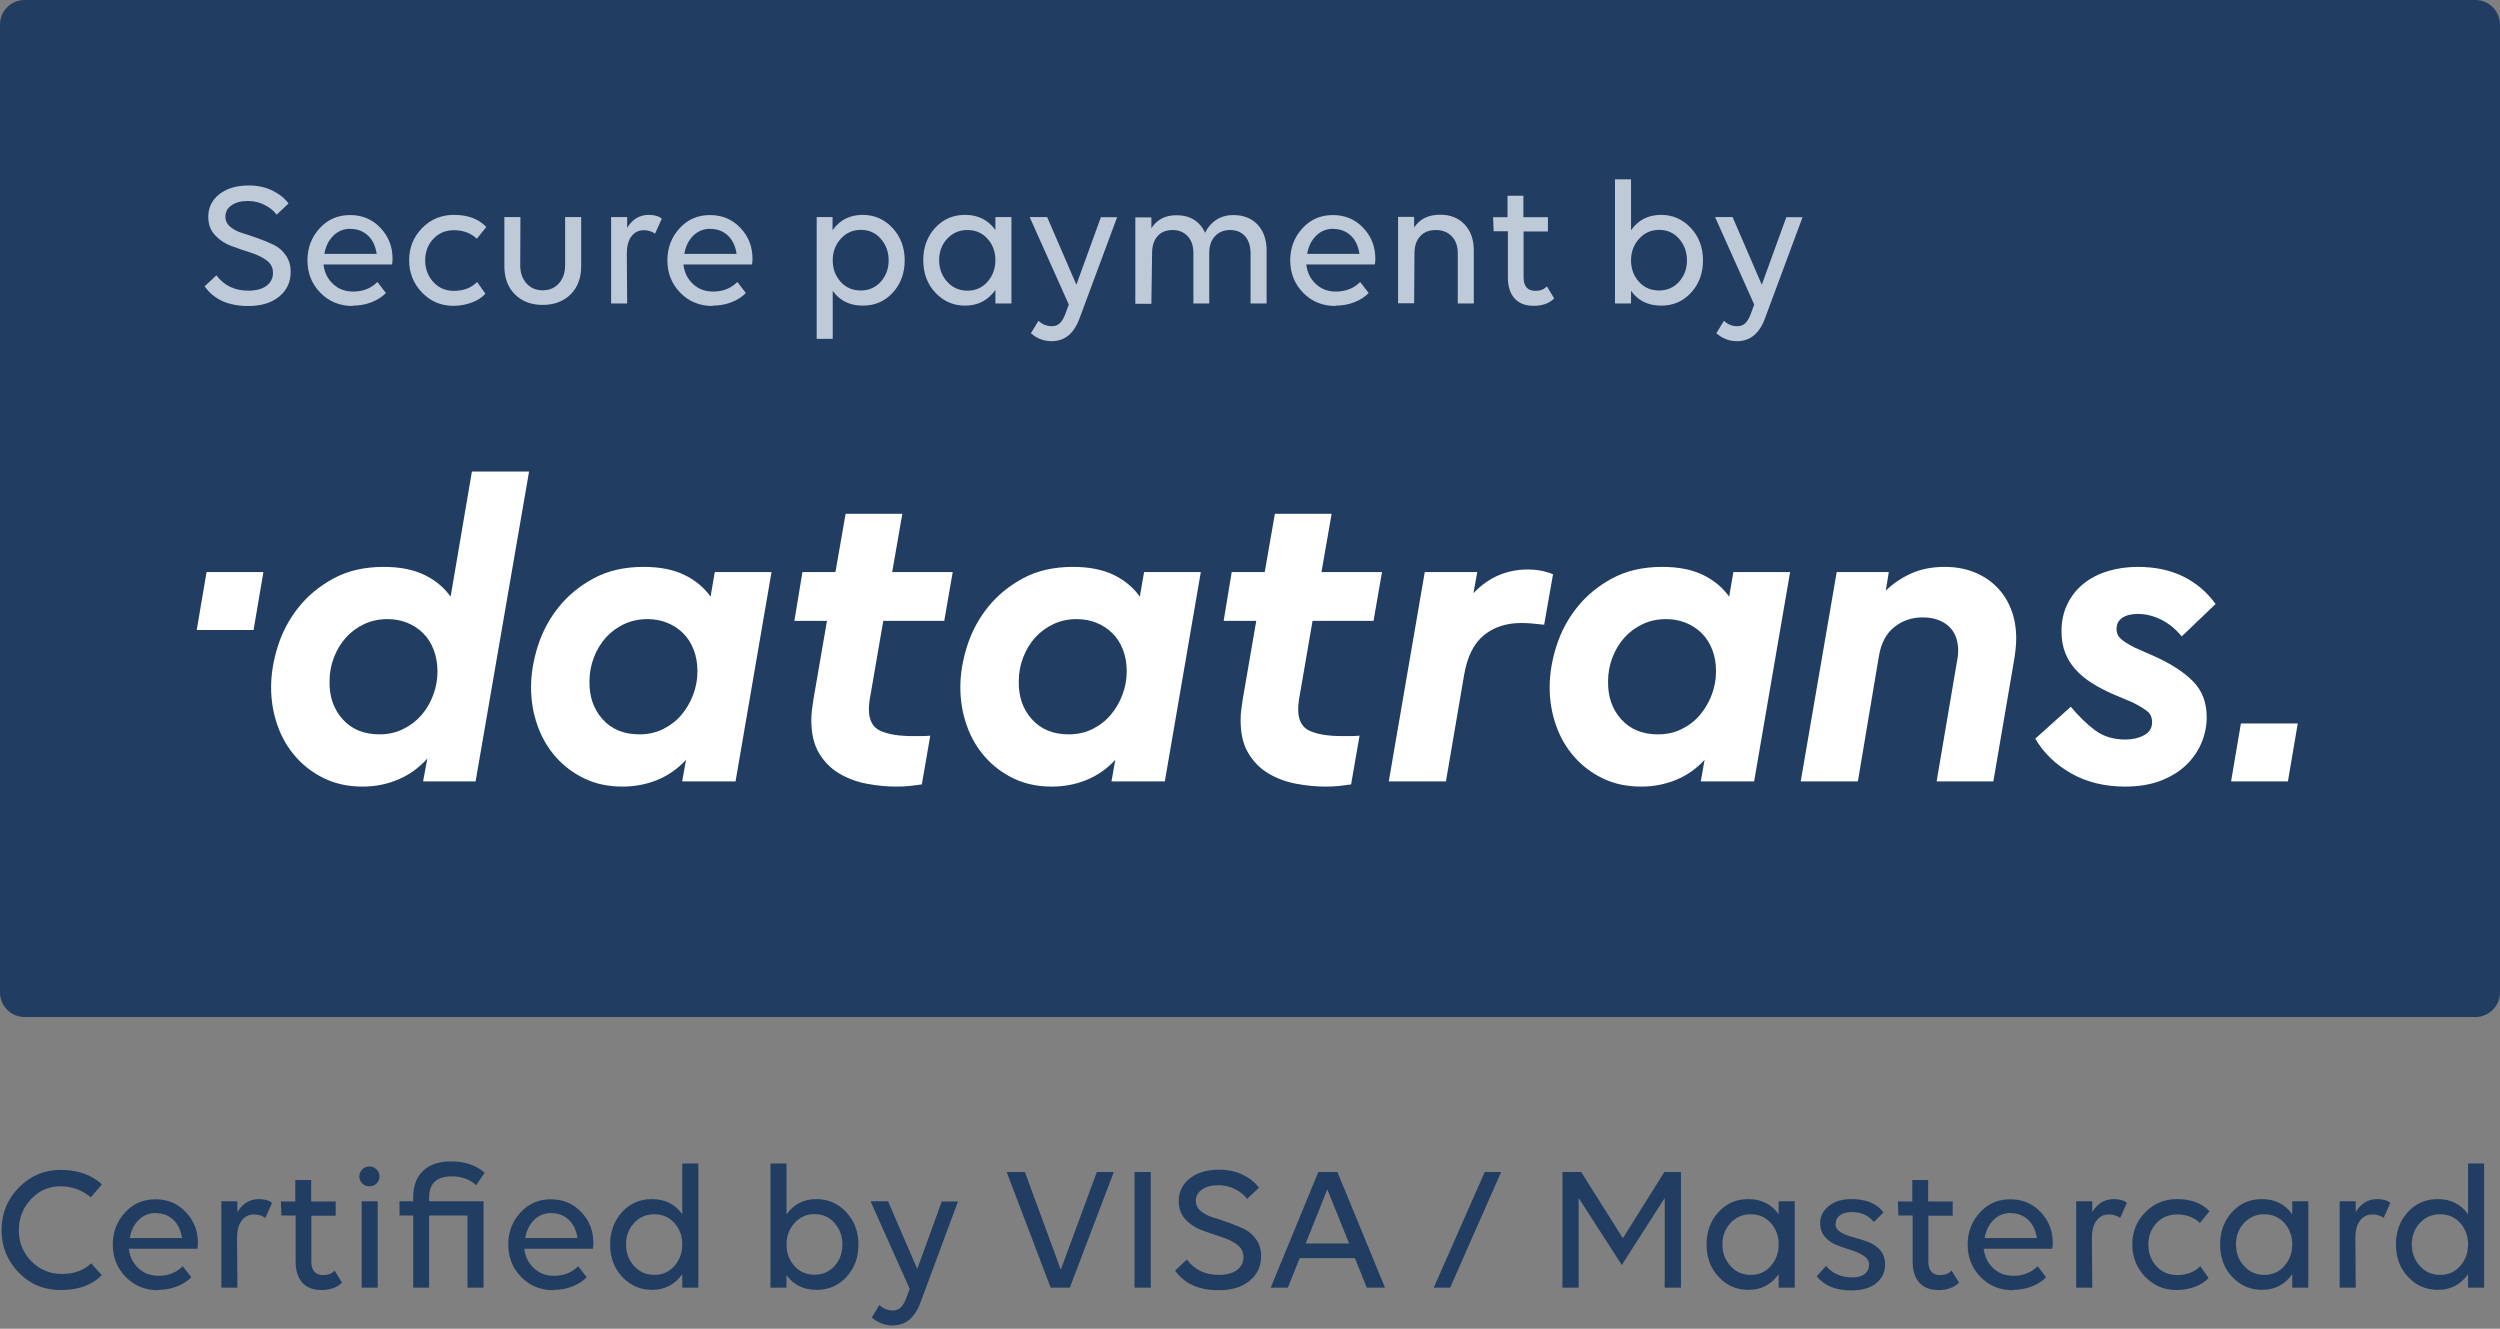 <?xml version="1.0" encoding="UTF-8"?> <svg xmlns="http://www.w3.org/2000/svg" xmlns:xlink="http://www.w3.org/1999/xlink" width="937pt" height="498pt" viewBox="0 0 937 498" version="1.1"><rect x="0" y="0" width="937" height="498" fill="#808080" stroke="none"/><g id="surface1"><path style=" stroke:none;fill-rule:evenodd;fill:rgb(12.941%,23.922%,38.431%);fill-opacity:1;" d="M 9.215 0 L 927.785 0 C 932.875 0 937 4.129 937 9.223 L 937 371.965 C 937 377.055 932.875 381.184 927.785 381.184 L 9.215 381.184 C 4.125 381.184 0 377.055 0 371.965 L 0 9.223 C 0 4.129 4.125 0 9.215 0 Z M 9.215 0 "></path><path style=" stroke:none;fill-rule:nonzero;fill:rgb(74.902%,79.216%,85.098%);fill-opacity:1;" d="M 108.133 76.273 L 103.672 80.469 C 102.66 79.047 101.172 77.828 99.211 76.816 C 97.25 75.801 95.156 75.328 92.926 75.328 C 90.359 75.328 88.328 75.867 86.777 76.949 C 85.223 78.031 84.477 79.453 84.477 81.211 C 84.477 82.699 85.086 83.984 86.301 85 C 87.52 86.012 89.004 86.824 90.832 87.363 C 92.656 87.906 94.617 88.582 96.711 89.328 C 98.805 90.07 100.766 90.883 102.59 91.762 C 104.414 92.641 105.902 93.926 107.117 95.684 C 108.336 97.441 108.945 99.473 108.945 101.84 C 108.945 105.691 107.523 108.805 104.617 111.172 C 101.711 113.539 97.859 114.688 93.062 114.688 C 85.625 114.688 80.152 112.254 76.703 107.316 L 81.098 103.191 C 84.004 107.047 87.992 108.938 93.062 108.938 C 95.969 108.938 98.266 108.332 99.887 107.113 C 101.508 105.895 102.32 104.273 102.32 102.242 C 102.32 100.281 101.508 98.727 99.82 97.508 C 98.129 96.293 96.102 95.344 93.738 94.602 C 91.371 93.859 89.004 93.047 86.641 92.168 C 84.273 91.289 82.246 89.934 80.559 88.109 C 78.867 86.281 78.059 83.984 78.059 81.211 C 78.059 77.762 79.477 74.922 82.246 72.758 C 85.02 70.594 88.668 69.512 93.195 69.512 C 96.441 69.512 99.414 70.121 102.051 71.406 C 104.688 72.691 106.715 74.312 108.133 76.273 Z M 132.195 114.551 L 132.262 114.688 C 127.395 114.688 123.34 113.062 120.098 109.75 C 116.852 106.438 115.23 102.379 115.23 97.578 C 115.23 92.844 116.785 88.852 119.824 85.539 C 122.867 82.227 126.652 80.602 131.18 80.602 C 135.707 80.602 139.492 82.156 142.535 85.336 C 145.574 88.516 147.129 92.371 147.129 96.969 C 147.129 97.914 147.062 98.66 146.93 99.133 L 121.246 99.133 C 121.582 102.109 122.801 104.543 124.828 106.438 C 126.855 108.332 129.355 109.277 132.398 109.277 C 136.047 109.277 139.086 108.059 141.453 105.691 L 144.629 109.816 C 143.277 111.238 141.52 112.387 139.289 113.266 C 137.059 114.148 134.695 114.551 132.195 114.551 Z M 131.383 85.809 L 131.383 85.742 C 128.816 85.742 126.652 86.621 124.895 88.379 C 123.137 90.137 122.055 92.371 121.582 95.145 L 141.184 95.145 C 140.711 92.168 139.629 89.867 137.871 88.246 C 136.113 86.621 133.949 85.809 131.383 85.809 Z M 178.828 89.328 L 178.695 89.461 C 176.465 87.363 173.625 86.281 170.176 86.281 C 167 86.281 164.434 87.363 162.406 89.531 C 160.379 91.695 159.363 94.398 159.363 97.578 C 159.363 100.754 160.379 103.461 162.406 105.691 C 164.434 107.926 167 109.008 170.109 109.008 C 173.691 109.008 176.598 107.926 178.828 105.691 L 181.938 110.09 C 180.652 111.508 178.965 112.59 176.801 113.402 C 174.637 114.215 172.34 114.621 169.906 114.621 C 165.242 114.621 161.324 112.93 158.148 109.617 C 154.969 106.301 153.348 102.242 153.348 97.508 C 153.348 92.777 154.969 88.785 158.215 85.473 C 161.457 82.156 165.445 80.535 170.109 80.535 C 175.312 80.535 179.371 82.023 182.277 85.066 Z M 195.051 81.348 L 194.98 99.27 C 194.98 102.109 195.727 104.406 197.281 106.168 C 198.836 107.926 200.863 108.805 203.363 108.805 C 205.93 108.805 207.957 107.926 209.512 106.168 C 211.066 104.406 211.812 102.109 211.812 99.27 L 211.812 81.348 L 217.828 81.348 L 217.828 99.742 C 217.828 104.137 216.543 107.652 213.906 110.293 C 211.27 112.93 207.758 114.281 203.363 114.281 C 199.039 114.281 195.59 112.93 192.953 110.293 C 190.32 107.652 189.035 104.137 189.035 99.742 L 189.035 81.348 Z M 234.926 95.074 L 235.062 113.742 L 229.047 113.742 L 229.047 81.348 L 235.062 81.348 L 235.062 85.402 C 237.02 82.156 239.723 80.535 243.172 80.535 C 245.266 80.535 246.891 81.008 248.039 81.953 L 245.535 87.566 C 244.254 86.688 242.832 86.281 241.277 86.281 C 239.32 86.281 237.766 87.094 236.617 88.648 C 235.465 90.207 234.926 92.371 234.926 95.074 Z M 267.098 114.551 L 267.164 114.688 C 262.297 114.688 258.242 113.062 255 109.75 C 251.754 106.438 250.133 102.379 250.133 97.578 C 250.133 92.844 251.688 88.852 254.73 85.539 C 257.77 82.227 261.555 80.602 266.082 80.602 C 270.613 80.602 274.398 82.156 277.438 85.336 C 280.48 88.516 282.035 92.371 282.035 96.969 C 282.035 97.914 281.965 98.66 281.832 99.133 L 256.148 99.133 C 256.484 102.109 257.703 104.543 259.73 106.438 C 261.758 108.332 264.258 109.277 267.301 109.277 C 270.949 109.277 273.992 108.059 276.355 105.691 L 279.535 109.816 C 278.18 111.238 276.426 112.387 274.195 113.266 C 271.965 114.148 269.598 114.551 267.098 114.551 Z M 266.285 85.809 L 266.285 85.742 C 263.719 85.742 261.555 86.621 259.797 88.379 C 258.039 90.137 256.961 92.371 256.484 95.145 L 276.086 95.145 C 275.613 92.168 274.531 89.867 272.773 88.246 C 271.016 86.621 268.855 85.809 266.285 85.809 Z M 306.094 81.348 L 312.043 81.348 L 312.043 86.281 C 314.746 82.43 318.531 80.535 323.328 80.535 C 327.723 80.535 331.441 82.156 334.48 85.402 C 337.523 88.648 339.078 92.707 339.078 97.578 C 339.078 102.379 337.59 106.438 334.617 109.684 C 331.645 112.93 327.926 114.551 323.398 114.551 C 318.531 114.551 314.746 112.727 312.109 109.008 L 312.109 126.996 L 306.094 126.996 Z M 322.652 86.148 C 319.645 86.164 317.164 87.246 315.152 89.461 C 313.125 91.695 312.109 94.398 312.109 97.578 C 312.109 100.754 313.125 103.461 315.082 105.625 C 317.043 107.789 319.543 108.871 322.586 108.871 C 325.629 108.871 328.129 107.789 330.09 105.625 C 332.047 103.461 333.062 100.754 333.062 97.578 C 333.062 94.398 332.047 91.695 330.09 89.461 C 328.145 87.246 325.664 86.164 322.652 86.148 Z M 373.074 113.742 L 373.074 108.668 C 370.301 112.59 366.516 114.551 361.719 114.551 C 357.324 114.551 353.609 112.93 350.566 109.684 C 347.527 106.438 346.039 102.379 346.039 97.508 C 346.039 92.707 347.527 88.648 350.5 85.402 C 353.473 82.156 357.191 80.535 361.719 80.535 C 366.586 80.535 370.371 82.43 373.074 86.215 L 373.074 81.348 L 379.09 81.348 L 379.09 113.742 Z M 362.598 108.938 C 365.641 108.938 368.141 107.855 370.102 105.625 C 372.059 103.395 373.074 100.688 373.074 97.508 C 373.074 94.332 372.059 91.625 370.102 89.461 C 368.141 87.297 365.641 86.215 362.598 86.215 C 359.555 86.215 357.055 87.297 355.027 89.461 C 353 91.625 351.988 94.332 351.988 97.508 C 351.988 100.688 353 103.395 355.027 105.625 C 357.055 107.855 359.555 108.938 362.598 108.938 Z M 392.473 81.348 L 403.422 106.707 L 412.613 81.414 L 418.695 81.414 L 404.703 119.082 C 402.609 124.969 399.094 127.875 394.16 127.875 C 391.188 127.875 388.617 126.859 386.387 124.898 L 389.227 120.234 C 390.645 121.586 392.336 122.262 394.297 122.262 C 395.512 122.262 396.527 121.855 397.336 121.043 C 398.148 120.234 398.891 118.879 399.566 116.918 L 400.582 114.148 L 385.914 81.348 Z M 431.805 94.871 L 431.535 113.875 L 425.52 113.875 L 425.52 81.48 L 431.535 81.48 L 431.535 85.539 C 433.633 82.293 436.742 80.668 440.863 80.668 C 446 80.668 449.582 82.836 451.676 87.23 C 452.625 85.27 453.977 83.645 455.801 82.43 C 457.625 81.211 459.789 80.602 462.289 80.602 C 466.074 80.602 469.113 81.82 471.344 84.188 C 473.574 86.555 474.723 89.801 474.723 93.926 L 474.723 113.742 L 468.707 113.742 L 468.707 94.871 C 468.707 92.234 468.031 90.137 466.68 88.582 C 465.328 87.027 463.438 86.215 461.07 86.215 C 458.637 86.215 456.746 87.027 455.328 88.582 C 453.906 90.137 453.23 92.234 453.23 94.871 L 453.23 113.742 L 447.285 113.742 L 447.285 94.871 C 447.285 92.234 446.609 90.137 445.188 88.582 C 443.77 87.027 441.875 86.215 439.512 86.215 C 437.078 86.215 435.188 86.961 433.836 88.516 C 432.48 90.07 431.805 92.168 431.805 94.871 Z M 500.543 114.551 L 500.609 114.688 C 495.742 114.688 491.688 113.062 488.445 109.75 C 485.199 106.438 483.578 102.379 483.578 97.578 C 483.578 92.844 485.133 88.852 488.176 85.539 C 491.215 82.227 495 80.602 499.527 80.602 C 504.059 80.602 507.84 82.156 510.883 85.336 C 513.926 88.516 515.48 92.371 515.48 96.969 C 515.48 97.914 515.41 98.66 515.277 99.133 L 489.594 99.133 C 489.93 102.109 491.148 104.543 493.176 106.438 C 495.203 108.332 497.703 109.277 500.746 109.277 C 504.395 109.277 507.438 108.059 509.801 105.691 L 512.977 109.816 C 511.625 111.238 509.871 112.387 507.641 113.266 C 505.41 114.148 503.043 114.551 500.543 114.551 Z M 499.73 85.809 L 499.73 85.742 C 497.164 85.742 495 86.621 493.242 88.379 C 491.484 90.137 490.402 92.371 489.93 95.145 L 509.531 95.145 C 509.059 92.168 507.977 89.867 506.219 88.246 C 504.461 86.621 502.301 85.809 499.73 85.809 Z M 530.145 94.871 L 530.012 113.672 L 523.996 113.672 L 523.996 81.277 L 530.012 81.277 L 530.012 85.27 C 532.105 82.09 535.348 80.469 539.742 80.469 C 543.594 80.469 546.637 81.684 548.934 84.117 C 551.234 86.555 552.383 89.801 552.383 93.926 L 552.383 113.742 L 546.367 113.742 L 546.367 94.871 C 546.367 92.234 545.621 90.137 544.137 88.582 C 542.648 87.027 540.688 86.215 538.188 86.215 C 535.688 86.215 533.727 86.961 532.309 88.516 C 530.891 90.07 530.145 92.168 530.145 94.871 Z M 559.816 86.688 L 559.613 81.414 L 565.02 81.414 L 565.02 73.367 L 570.969 73.367 L 570.969 81.414 L 580.16 81.414 L 580.16 86.758 L 571.035 86.758 L 571.035 103.867 C 571.035 107.316 572.523 109.008 575.496 109.008 C 577.32 109.008 578.742 108.465 579.754 107.316 L 582.523 111.848 C 580.699 113.672 578.133 114.621 574.82 114.621 C 571.777 114.621 569.414 113.742 567.723 111.914 C 566.035 110.09 565.156 107.453 565.156 104.004 L 565.156 86.688 Z M 622.57 80.535 C 626.949 80.543 630.656 82.168 633.688 85.402 C 636.73 88.648 638.285 92.707 638.285 97.578 C 638.285 102.379 636.797 106.438 633.824 109.684 C 630.852 112.93 627.133 114.551 622.605 114.551 C 617.738 114.551 613.953 112.727 611.316 109.008 L 611.316 113.742 L 605.301 113.742 L 605.301 67.211 L 611.316 67.211 L 611.316 86.281 C 614.016 82.438 617.789 80.543 622.57 80.535 Z M 621.859 86.148 C 618.852 86.164 616.371 87.246 614.359 89.461 C 612.332 91.695 611.316 94.398 611.316 97.578 C 611.316 100.754 612.332 103.461 614.293 105.625 C 616.25 107.789 618.75 108.871 621.793 108.871 C 624.836 108.871 627.336 107.789 629.297 105.625 C 631.254 103.461 632.27 100.754 632.27 97.578 C 632.27 94.398 631.254 91.695 629.297 89.461 C 627.352 87.246 624.871 86.164 621.859 86.148 Z M 649.367 81.348 L 660.316 106.707 L 669.508 81.414 L 675.594 81.414 L 661.602 119.082 C 659.508 124.969 655.992 127.875 651.059 127.875 C 648.086 127.875 645.516 126.859 643.285 124.898 L 646.125 120.234 C 647.543 121.586 649.234 122.262 651.195 122.262 C 652.41 122.262 653.426 121.855 654.234 121.043 C 655.047 120.234 655.789 118.879 656.465 116.918 L 657.48 114.148 L 642.812 81.348 Z M 649.367 81.348 "></path><path style=" stroke:none;fill-rule:evenodd;fill:rgb(100%,100%,100%);fill-opacity:1;" d="M 73.73 236.133 L 77.418 214.41 L 98.719 214.41 L 95.035 236.133 Z M 168.887 223.633 L 176.871 176.734 L 198.293 176.734 L 178.25 292.871 L 158.574 292.871 L 160.16 284.297 C 157.09 287.75 153.469 290.363 149.293 292.141 C 145.113 293.922 140.645 294.812 135.883 294.812 C 130.594 294.812 125.859 293.812 121.684 291.816 C 117.504 289.824 113.906 287.125 110.891 283.73 C 107.879 280.332 105.574 276.371 103.988 271.84 C 102.402 267.309 101.609 262.566 101.609 257.602 C 101.609 252.645 102.457 247.492 104.148 242.156 C 105.84 236.816 108.434 231.961 111.926 227.594 C 115.414 223.227 119.801 219.613 125.094 216.758 C 130.383 213.902 136.621 212.469 143.816 212.469 C 149.848 212.469 154.926 213.469 159.051 215.461 C 163.176 217.461 166.453 220.18 168.887 223.633 Z M 162.383 260.434 C 163.438 257.578 163.969 254.691 163.969 251.781 C 163.969 248.762 163.492 246.012 162.539 243.531 C 161.59 241.051 160.266 238.977 158.574 237.301 C 156.879 235.629 154.898 234.336 152.625 233.418 C 150.348 232.504 147.887 232.043 145.246 232.043 C 142.07 232.043 139.16 232.664 136.52 233.902 C 133.871 235.145 131.602 236.816 129.695 238.918 C 127.793 241.023 126.285 243.504 125.172 246.359 C 124.062 249.219 123.508 252.211 123.508 255.34 C 123.402 261.055 125.039 265.801 128.426 269.574 C 131.809 273.352 136.41 275.238 142.23 275.238 C 145.508 275.238 148.5 274.566 151.195 273.215 C 153.895 271.867 156.168 270.117 158.02 267.957 C 159.867 265.801 161.324 263.293 162.383 260.434 Z M 266.316 223.633 L 267.902 214.41 L 289.164 214.41 L 275.68 292.871 L 255.688 292.871 L 257.113 284.781 C 254.043 288.125 250.473 290.633 246.402 292.305 C 242.328 293.973 237.965 294.812 233.312 294.812 C 228.023 294.812 223.289 293.812 219.109 291.816 C 214.93 289.824 211.336 287.125 208.32 283.73 C 205.305 280.332 203.004 276.371 201.418 271.84 C 199.832 267.309 199.039 262.566 199.039 257.602 C 199.039 252.645 199.883 247.492 201.578 242.156 C 203.27 236.816 205.859 231.961 209.352 227.594 C 212.844 223.227 217.23 219.613 222.523 216.758 C 227.809 213.902 234.051 212.469 241.246 212.469 C 247.277 212.469 252.352 213.469 256.48 215.461 C 260.605 217.461 263.883 220.18 266.316 223.633 Z M 259.812 260.355 C 260.867 257.551 261.398 254.641 261.398 251.617 C 261.398 248.602 260.922 245.875 259.969 243.449 C 259.016 241.023 257.695 238.977 256.004 237.301 C 254.309 235.629 252.328 234.336 250.051 233.418 C 247.777 232.504 245.316 232.043 242.676 232.043 C 239.5 232.043 236.59 232.664 233.949 233.902 C 231.301 235.145 229.027 236.816 227.125 238.918 C 225.219 241.023 223.711 243.504 222.602 246.359 C 221.492 249.219 220.934 252.211 220.934 255.34 C 220.828 261.055 222.469 265.801 225.855 269.574 C 229.238 273.352 233.84 275.238 239.66 275.238 C 242.938 275.238 245.926 274.566 248.625 273.215 C 251.32 271.867 253.594 270.086 255.449 267.875 C 257.297 265.668 258.75 263.16 259.812 260.355 Z M 338.195 192.57 L 334.387 214.41 L 357.078 214.41 L 353.906 232.691 L 331.055 232.691 L 325.977 262.133 C 325.871 262.781 325.793 263.402 325.738 263.992 C 325.688 264.586 325.66 265.207 325.66 265.855 C 325.66 269.953 327.113 272.648 330.023 273.941 C 332.934 275.238 336.926 275.883 342.004 275.883 C 343.484 275.883 344.699 275.883 345.652 275.883 C 346.605 275.883 347.609 275.832 348.668 275.723 L 345.496 294.004 C 344.012 294.219 342.531 294.406 341.051 294.57 C 339.57 294.73 337.824 294.812 335.816 294.812 C 332.324 294.812 328.699 294.461 324.945 293.758 C 321.191 293.059 317.75 291.793 314.633 289.957 C 311.512 288.125 308.973 285.59 307.016 282.355 C 305.059 279.121 304.082 274.969 304.082 269.898 C 304.082 268.605 304.16 267.34 304.32 266.098 C 304.477 264.859 304.66 263.535 304.875 262.133 L 309.953 232.691 L 297.734 232.691 L 300.75 214.41 L 313.125 214.41 L 316.934 192.57 Z M 427.211 223.633 L 428.801 214.41 L 450.062 214.41 L 436.574 292.871 L 416.582 292.871 L 418.012 284.781 C 414.941 288.125 411.371 290.633 407.297 292.305 C 403.227 293.973 398.863 294.812 394.207 294.812 C 388.918 294.812 384.184 293.812 380.008 291.816 C 375.828 289.824 372.23 287.125 369.219 283.73 C 366.203 280.332 363.902 276.371 362.316 271.84 C 360.727 267.309 359.934 262.566 359.934 257.602 C 359.934 252.645 360.781 247.492 362.473 242.156 C 364.164 236.816 366.758 231.961 370.246 227.594 C 373.738 223.227 378.129 219.613 383.418 216.758 C 388.707 213.902 394.945 212.469 402.141 212.469 C 408.172 212.469 413.25 213.469 417.375 215.461 C 421.5 217.461 424.777 220.18 427.211 223.633 Z M 420.707 260.355 C 421.762 257.551 422.293 254.641 422.293 251.617 C 422.293 248.602 421.816 245.875 420.867 243.449 C 419.914 241.023 418.59 238.977 416.898 237.301 C 415.207 235.629 413.223 234.336 410.949 233.418 C 408.672 232.504 406.211 232.043 403.57 232.043 C 400.395 232.043 397.484 232.664 394.844 233.902 C 392.199 235.145 389.926 236.816 388.02 238.918 C 386.113 241.023 384.609 243.504 383.496 246.359 C 382.387 249.219 381.832 252.211 381.832 255.34 C 381.727 261.055 383.363 265.801 386.75 269.574 C 390.133 273.352 394.734 275.238 400.555 275.238 C 403.832 275.238 406.824 274.566 409.52 273.215 C 412.219 271.867 414.492 270.086 416.344 267.875 C 418.191 265.668 419.648 263.16 420.707 260.355 Z M 499.094 192.57 L 495.285 214.41 L 517.973 214.41 L 514.801 232.691 L 491.949 232.691 L 486.875 262.133 C 486.766 262.781 486.688 263.402 486.637 263.992 C 486.582 264.586 486.555 265.207 486.555 265.855 C 486.555 269.953 488.008 272.648 490.918 273.941 C 493.828 275.238 497.82 275.883 502.902 275.883 C 504.379 275.883 505.598 275.883 506.551 275.883 C 507.5 275.883 508.508 275.832 509.562 275.723 L 506.391 294.004 C 504.906 294.219 503.43 294.406 501.949 294.57 C 500.465 294.73 498.719 294.812 496.711 294.812 C 493.223 294.812 489.598 294.461 485.844 293.758 C 482.086 293.059 478.648 291.793 475.527 289.957 C 472.406 288.125 469.867 285.59 467.91 282.355 C 465.953 279.121 464.977 274.969 464.977 269.898 C 464.977 268.605 465.055 267.34 465.215 266.098 C 465.375 264.859 465.559 263.535 465.77 262.133 L 470.848 232.691 L 458.629 232.691 L 461.645 214.41 L 474.02 214.41 L 477.828 192.57 Z M 572.715 213.441 C 575.992 213.441 579.113 214.035 582.078 215.219 L 578.746 234.148 C 576.945 233.934 575.359 233.77 573.984 233.66 C 572.609 233.555 571.34 233.5 570.176 233.5 C 564.57 233.5 559.887 235.035 556.133 238.109 C 552.379 241.184 549.918 246.117 548.758 252.914 L 541.934 292.871 L 520.512 292.871 L 534 214.41 L 553.676 214.41 L 552.246 222.336 C 557.852 216.406 564.676 213.441 572.715 213.441 Z M 648.086 223.633 L 649.672 214.41 L 670.934 214.41 L 657.445 292.871 L 637.453 292.871 L 638.883 284.781 C 635.812 288.125 632.242 290.633 628.172 292.305 C 624.098 293.973 619.734 294.812 615.078 294.812 C 609.789 294.812 605.059 293.812 600.879 291.816 C 596.699 289.824 593.105 287.125 590.09 283.73 C 587.074 280.332 584.773 276.371 583.188 271.84 C 581.602 267.309 580.809 262.566 580.809 257.602 C 580.809 252.645 581.652 247.492 583.344 242.156 C 585.035 236.816 587.629 231.961 591.121 227.594 C 594.609 223.227 599 219.613 604.289 216.758 C 609.578 213.902 615.82 212.469 623.016 212.469 C 629.043 212.469 634.121 213.469 638.246 215.461 C 642.371 217.461 645.648 220.18 648.086 223.633 Z M 641.578 260.355 C 642.633 257.551 643.164 254.641 643.164 251.617 C 643.164 248.602 642.688 245.875 641.738 243.449 C 640.785 241.023 639.461 238.977 637.77 237.301 C 636.078 235.629 634.094 234.336 631.82 233.418 C 629.543 232.504 627.086 232.043 624.441 232.043 C 621.27 232.043 618.359 232.664 615.715 233.902 C 613.07 235.145 610.797 236.816 608.891 238.918 C 606.988 241.023 605.48 243.504 604.371 246.359 C 603.258 249.219 602.703 252.211 602.703 255.34 C 602.598 261.055 604.234 265.801 607.621 269.574 C 611.008 273.352 615.609 275.238 621.426 275.238 C 624.703 275.238 627.695 274.566 630.391 273.215 C 633.09 271.867 635.363 270.086 637.215 267.875 C 639.062 265.668 640.52 263.16 641.578 260.355 Z M 748.297 219.91 C 750.676 222.285 752.5 225.117 753.77 228.402 C 755.039 231.695 755.676 235.336 755.676 239.324 C 755.676 241.805 755.355 244.824 754.723 248.383 L 747.105 292.871 L 725.844 292.871 L 733.145 249.84 C 733.352 248.652 733.539 247.602 733.695 246.684 C 733.855 245.77 733.934 244.879 733.934 244.016 C 733.934 239.918 732.719 236.793 730.285 234.633 C 727.852 232.477 724.625 231.398 720.605 231.398 C 716.586 231.398 713.07 232.586 710.055 234.957 C 707.039 237.328 705.109 240.887 704.262 245.633 L 696.328 292.871 L 674.906 292.871 L 688.395 214.41 L 707.914 214.41 L 706.801 221.367 C 709.551 218.672 712.754 216.516 716.402 214.895 C 720.051 213.277 724.203 212.469 728.859 212.469 C 732.879 212.469 736.527 213.117 739.805 214.41 C 743.086 215.703 745.914 217.539 748.297 219.91 Z M 795.422 231.559 C 793.992 232.527 793.277 233.934 793.277 235.766 C 793.277 237.277 793.832 238.516 794.945 239.484 C 796.055 240.457 797.773 241.535 800.102 242.719 L 807.082 245.793 C 813.43 248.602 818.348 251.754 821.84 255.258 C 825.332 258.766 827.074 263.266 827.074 268.766 C 827.074 272.109 826.414 275.344 825.094 278.473 C 823.77 281.602 821.84 284.375 819.301 286.805 C 816.762 289.23 813.59 291.172 809.781 292.629 C 805.973 294.082 801.531 294.812 796.453 294.812 C 788.836 294.812 782.117 293.164 776.301 289.879 C 770.48 286.59 765.988 282.25 762.812 276.855 L 776.141 264.883 C 778.996 268.336 781.984 271.25 785.105 273.617 C 788.227 275.992 792.062 277.176 796.609 277.176 C 799.254 277.176 801.582 276.641 803.59 275.559 C 805.602 274.484 806.605 272.867 806.605 270.707 C 806.605 268.875 805.973 267.473 804.703 266.5 C 803.434 265.531 801.633 264.453 799.309 263.266 L 792.008 260.191 C 789.047 258.898 786.375 257.496 783.996 255.988 C 781.617 254.477 779.578 252.777 777.887 250.891 C 776.195 249.004 774.898 246.902 774 244.582 C 773.098 242.262 772.652 239.594 772.652 236.574 C 772.652 232.801 773.391 229.402 774.871 226.383 C 776.352 223.363 778.363 220.828 780.902 218.777 C 783.441 216.73 786.453 215.168 789.945 214.086 C 793.438 213.012 797.191 212.469 801.211 212.469 C 807.664 212.469 813.324 213.656 818.191 216.027 C 823.055 218.402 827.129 221.852 830.41 226.383 L 817.715 238.516 C 815.387 235.711 812.797 233.609 809.938 232.207 C 807.082 230.805 804.172 230.102 801.211 230.102 C 798.777 230.102 796.848 230.59 795.422 231.559 Z M 839.895 271.148 L 861.199 271.148 L 857.512 292.871 L 836.207 292.871 Z M 839.895 271.148 "></path><path style=" stroke:none;fill-rule:nonzero;fill:rgb(12.941%,23.922%,38.431%);fill-opacity:1;" d="M 38.223 443.879 L 34.031 448.746 C 30.723 445.973 26.938 444.621 22.609 444.621 C 18.285 444.621 14.637 446.246 11.594 449.492 C 8.555 452.738 7.066 456.594 7.066 461.125 C 7.066 465.656 8.621 469.508 11.73 472.688 C 14.84 475.867 18.691 477.488 23.219 477.488 C 27.746 477.488 31.398 476.137 34.168 473.5 L 38.156 477.965 C 34.438 481.684 29.301 483.508 22.812 483.508 C 16.527 483.508 11.258 481.344 7 476.949 C 2.742 472.555 0.578 467.277 0.578 461.055 C 0.578 454.832 2.742 449.492 7.066 445.094 C 11.391 440.699 16.594 438.469 22.746 438.469 C 29.098 438.469 34.234 440.293 38.223 443.879 Z M 59.242 483.441 L 59.312 483.578 C 54.445 483.578 50.391 481.953 47.145 478.641 C 43.902 475.324 42.277 471.27 42.277 466.465 C 42.277 461.73 43.832 457.742 46.875 454.43 C 49.914 451.113 53.699 449.492 58.23 449.492 C 62.758 449.492 66.543 451.047 69.582 454.227 C 72.625 457.402 74.18 461.258 74.18 465.859 C 74.18 466.805 74.113 467.547 73.977 468.023 L 48.293 468.023 C 48.633 470.996 49.848 473.434 51.875 475.324 C 53.902 477.219 56.406 478.168 59.445 478.168 C 63.094 478.168 66.137 476.949 68.504 474.582 L 71.68 478.707 C 70.328 480.129 68.57 481.277 66.34 482.156 C 64.109 483.035 61.742 483.441 59.242 483.441 Z M 58.434 454.699 L 58.434 454.633 C 55.863 454.633 53.699 455.512 51.945 457.27 C 50.188 459.027 49.105 461.258 48.633 464.031 L 68.23 464.031 C 67.758 461.055 66.676 458.758 64.922 457.133 C 63.164 455.512 61 454.699 58.434 454.699 Z M 88.848 463.965 L 88.98 482.629 L 82.965 482.629 L 82.965 450.234 L 88.98 450.234 L 88.98 454.293 C 90.941 451.047 93.645 449.422 97.09 449.422 C 99.188 449.422 100.809 449.898 101.957 450.844 L 99.457 456.457 C 98.172 455.578 96.754 455.172 95.199 455.172 C 93.238 455.172 91.684 455.984 90.535 457.539 C 89.387 459.094 88.848 461.258 88.848 463.965 Z M 105.473 455.578 L 105.27 450.301 L 110.676 450.301 L 110.676 442.254 L 116.625 442.254 L 116.625 450.301 L 125.816 450.301 L 125.816 455.645 L 116.691 455.645 L 116.691 472.754 C 116.691 476.203 118.18 477.895 121.152 477.895 C 122.977 477.895 124.398 477.355 125.41 476.203 L 128.18 480.734 C 126.355 482.562 123.789 483.508 120.477 483.508 C 117.434 483.508 115.07 482.629 113.379 480.805 C 111.691 478.977 110.812 476.34 110.812 472.891 L 110.812 455.578 Z M 141.562 450.234 L 141.562 482.629 L 135.547 482.629 L 135.547 450.234 Z M 138.523 444.621 L 138.387 444.621 C 137.375 444.621 136.496 444.285 135.75 443.539 C 135.008 442.797 134.672 441.918 134.672 440.902 C 134.672 439.887 135.074 439.008 135.82 438.266 C 136.562 437.52 137.441 437.184 138.453 437.184 C 139.469 437.184 140.348 437.52 141.09 438.266 C 141.836 439.008 142.238 439.887 142.238 440.902 C 142.238 441.918 141.902 442.797 141.16 443.539 C 140.414 444.285 139.535 444.621 138.523 444.621 Z M 181.645 439.551 L 178.465 444.215 C 176.031 441.984 172.992 440.902 169.344 440.902 C 163.664 440.902 160.824 443.539 160.824 448.816 L 160.824 450.234 L 181.238 450.234 L 181.238 482.629 L 175.223 482.629 L 175.223 455.578 L 160.824 455.578 L 160.824 482.629 L 154.879 482.629 L 154.879 455.578 L 149.742 455.578 L 149.742 450.234 L 154.879 450.234 L 154.879 448.613 C 154.879 444.352 156.164 441.039 158.664 438.738 C 161.164 436.438 164.609 435.289 169.004 435.289 C 174.277 435.289 178.465 436.711 181.645 439.551 Z M 207.461 483.441 L 207.527 483.578 C 202.664 483.578 198.605 481.953 195.363 478.641 C 192.117 475.324 190.496 471.27 190.496 466.465 C 190.496 461.73 192.051 457.742 195.094 454.43 C 198.133 451.113 201.918 449.492 206.445 449.492 C 210.977 449.492 214.762 451.047 217.801 454.227 C 220.844 457.402 222.398 461.258 222.398 465.859 C 222.398 466.805 222.332 467.547 222.195 468.023 L 196.512 468.023 C 196.852 470.996 198.066 473.434 200.094 475.324 C 202.121 477.219 204.621 478.168 207.664 478.168 C 211.312 478.168 214.355 476.949 216.719 474.582 L 219.898 478.707 C 218.547 480.129 216.789 481.277 214.559 482.156 C 212.328 483.035 209.961 483.441 207.461 483.441 Z M 206.648 454.699 L 206.648 454.633 C 204.082 454.633 201.918 455.512 200.16 457.27 C 198.406 459.027 197.324 461.258 196.852 464.031 L 216.449 464.031 C 215.977 461.055 214.895 458.758 213.137 457.133 C 211.383 455.512 209.219 454.699 206.648 454.699 Z M 245.242 477.828 C 248.285 477.828 250.785 476.746 252.746 474.516 C 254.703 472.281 255.719 469.578 255.719 466.398 C 255.719 463.219 254.703 460.516 252.746 458.352 C 250.785 456.188 248.285 455.105 245.242 455.105 C 242.199 455.105 239.699 456.188 237.672 458.352 C 235.645 460.516 234.633 463.219 234.633 466.398 C 234.633 469.578 235.645 472.281 237.672 474.516 C 239.699 476.746 242.199 477.828 245.242 477.828 Z M 255.719 436.102 L 261.734 436.102 L 261.734 482.629 L 255.719 482.629 L 255.719 477.559 C 252.945 481.48 249.164 483.441 244.363 483.441 C 239.969 483.441 236.254 481.816 233.211 478.57 C 230.172 475.324 228.684 471.27 228.684 466.398 C 228.684 461.598 230.172 457.539 233.145 454.293 C 236.117 451.047 239.836 449.422 244.363 449.422 C 249.23 449.422 253.016 451.316 255.719 455.105 Z M 306.035 449.422 C 310.414 449.434 314.121 451.055 317.156 454.293 C 320.195 457.539 321.75 461.598 321.75 466.465 C 321.75 471.27 320.262 475.324 317.289 478.57 C 314.316 481.816 310.598 483.441 306.07 483.441 C 301.203 483.441 297.418 481.613 294.785 477.895 L 294.785 482.629 L 288.77 482.629 L 288.77 436.102 L 294.785 436.102 L 294.785 455.172 C 297.48 451.324 301.254 449.434 306.035 449.422 Z M 305.328 455.035 C 302.316 455.055 299.836 456.137 297.824 458.352 C 295.797 460.582 294.785 463.289 294.785 466.465 C 294.785 469.645 295.797 472.352 297.758 474.516 C 299.719 476.68 302.219 477.762 305.258 477.762 C 308.301 477.762 310.801 476.68 312.762 474.516 C 314.723 472.352 315.734 469.645 315.734 466.465 C 315.734 463.289 314.723 460.582 312.762 458.352 C 310.816 456.137 308.336 455.055 305.328 455.035 Z M 332.836 450.234 L 343.785 475.598 L 352.977 450.301 L 359.059 450.301 L 345.066 487.973 C 342.973 493.855 339.457 496.766 334.523 496.766 C 331.551 496.766 328.98 495.75 326.75 493.789 L 329.59 489.121 C 331.012 490.477 332.699 491.152 334.66 491.152 C 335.875 491.152 336.891 490.746 337.699 489.934 C 338.512 489.121 339.254 487.77 339.93 485.809 L 340.945 483.035 L 326.277 450.234 Z M 384.133 439.277 L 397.582 475.867 L 411.102 439.277 L 417.453 439.277 L 400.961 482.629 L 393.797 482.629 L 377.309 439.277 Z M 425.227 482.629 L 425.227 439.277 L 431.309 439.277 L 431.309 482.629 Z M 471.859 445.164 L 467.398 449.355 C 466.387 447.938 464.898 446.719 462.938 445.703 C 460.98 444.688 458.883 444.215 456.652 444.215 C 454.086 444.215 452.059 444.758 450.504 445.84 C 448.949 446.922 448.207 448.34 448.207 450.102 C 448.207 451.586 448.812 452.871 450.031 453.887 C 451.246 454.902 452.734 455.715 454.559 456.254 C 456.383 456.797 458.344 457.473 460.438 458.215 C 462.535 458.961 464.492 459.77 466.32 460.648 C 468.145 461.527 469.629 462.812 470.848 464.574 C 472.062 466.332 472.672 468.359 472.672 470.727 C 472.672 474.582 471.254 477.691 468.348 480.059 C 465.441 482.426 461.586 483.578 456.789 483.578 C 449.355 483.578 443.879 481.141 440.434 476.203 L 444.824 472.078 C 447.73 475.934 451.719 477.828 456.789 477.828 C 459.695 477.828 461.992 477.219 463.617 476 C 465.238 474.785 466.047 473.16 466.047 471.133 C 466.047 469.172 465.238 467.617 463.547 466.398 C 461.859 465.18 459.832 464.234 457.465 463.492 C 455.098 462.746 452.734 461.934 450.367 461.055 C 448.004 460.176 445.977 458.824 444.285 456.996 C 442.598 455.172 441.785 452.871 441.785 450.102 C 441.785 446.652 443.203 443.809 445.977 441.645 C 448.746 439.48 452.395 438.398 456.926 438.398 C 460.168 438.398 463.141 439.008 465.777 440.293 C 468.414 441.578 470.441 443.203 471.859 445.164 Z M 512.277 482.629 L 507.816 471.539 L 487.137 471.539 L 482.676 482.629 L 476.254 482.629 L 494.098 439.277 L 501.262 439.277 L 519.105 482.629 Z M 505.656 466.059 L 497.477 445.77 L 489.367 466.059 Z M 537.352 482.629 L 556.48 439.277 L 562.629 439.277 L 543.504 482.629 Z M 607.848 474.109 L 591.691 449.02 L 591.691 482.629 L 585.609 482.629 L 585.609 439.277 L 592.641 439.277 L 608.25 464.098 L 623.797 439.277 L 630.016 439.277 L 630.016 482.629 L 623.93 482.629 L 623.93 449.02 Z M 666.645 482.629 L 666.645 477.559 C 663.875 481.48 660.09 483.441 655.293 483.441 C 650.898 483.441 647.18 481.816 644.141 478.57 C 641.098 475.324 639.613 471.27 639.613 466.398 C 639.613 461.598 641.098 457.539 644.074 454.293 C 647.047 451.047 650.762 449.422 655.293 449.422 C 660.156 449.422 663.941 451.316 666.645 455.105 L 666.645 450.234 L 672.66 450.234 L 672.66 482.629 Z M 656.172 477.828 C 659.211 477.828 661.711 476.746 663.672 474.516 C 665.633 472.281 666.645 469.578 666.645 466.398 C 666.645 463.219 665.633 460.516 663.672 458.352 C 661.711 456.188 659.211 455.105 656.172 455.105 C 653.129 455.105 650.629 456.188 648.602 458.352 C 646.574 460.516 645.559 463.219 645.559 466.398 C 645.559 469.578 646.574 472.281 648.602 474.516 C 650.629 476.746 653.129 477.828 656.172 477.828 Z M 688.07 458.418 L 687.938 458.688 C 687.938 459.973 688.543 460.988 689.828 461.801 C 691.113 462.609 692.668 463.219 694.492 463.691 C 696.316 464.168 698.141 464.707 699.965 465.383 C 701.793 466.059 703.348 467.074 704.629 468.496 C 705.914 469.914 706.523 471.742 706.523 473.973 C 706.523 476.812 705.441 479.113 703.211 480.938 C 700.98 482.766 697.871 483.645 693.883 483.645 C 688.07 483.645 683.746 481.887 680.906 478.367 L 684.422 474.445 C 686.789 477.355 690.098 478.773 694.289 478.773 C 696.25 478.773 697.805 478.367 698.887 477.488 C 699.965 476.609 700.508 475.461 700.508 474.039 C 700.508 472.688 699.898 471.605 698.613 470.727 C 697.332 469.848 695.844 469.172 694.086 468.629 C 692.328 468.09 690.57 467.48 688.746 466.805 C 686.922 466.129 685.367 465.113 684.082 463.691 C 682.801 462.273 682.191 460.516 682.191 458.418 C 682.191 455.914 683.273 453.82 685.367 452.062 C 687.465 450.301 690.301 449.422 693.883 449.422 C 699.562 449.422 703.547 451.113 705.914 454.43 L 702.332 458.012 C 700.371 455.512 697.602 454.293 694.02 454.293 C 692.195 454.293 690.773 454.699 689.695 455.441 C 688.613 456.188 688.07 457.199 688.07 458.418 Z M 711.523 455.578 L 711.32 450.301 L 716.727 450.301 L 716.727 442.254 L 722.676 442.254 L 722.676 450.301 L 731.867 450.301 L 731.867 455.645 L 722.742 455.645 L 722.742 472.754 C 722.742 476.203 724.23 477.895 727.203 477.895 C 729.027 477.895 730.449 477.355 731.461 476.203 L 734.234 480.734 C 732.41 482.562 729.84 483.508 726.527 483.508 C 723.488 483.508 721.121 482.629 719.434 480.805 C 717.742 478.977 716.863 476.34 716.863 472.891 L 716.863 455.578 Z M 754.441 483.441 L 754.508 483.578 C 749.645 483.578 745.586 481.953 742.344 478.641 C 739.098 475.324 737.477 471.27 737.477 466.465 C 737.477 461.73 739.031 457.742 742.074 454.43 C 745.113 451.113 748.898 449.492 753.43 449.492 C 757.957 449.492 761.742 451.047 764.781 454.227 C 767.824 457.402 769.379 461.258 769.379 465.859 C 769.379 466.805 769.312 467.547 769.176 468.023 L 743.492 468.023 C 743.832 470.996 745.047 473.434 747.074 475.324 C 749.102 477.219 751.602 478.168 754.645 478.168 C 758.293 478.168 761.336 476.949 763.699 474.582 L 766.879 478.707 C 765.527 480.129 763.77 481.277 761.539 482.156 C 759.309 483.035 756.941 483.441 754.441 483.441 Z M 753.629 454.699 L 753.629 454.633 C 751.062 454.633 748.898 455.512 747.141 457.27 C 745.387 459.027 744.305 461.258 743.832 464.031 L 763.43 464.031 C 762.957 461.055 761.875 458.758 760.117 457.133 C 758.363 455.512 756.199 454.699 753.629 454.699 Z M 784.043 463.965 L 784.18 482.629 L 778.164 482.629 L 778.164 450.234 L 784.18 450.234 L 784.18 454.293 C 786.141 451.047 788.844 449.422 792.289 449.422 C 794.387 449.422 796.008 449.898 797.156 450.844 L 794.656 456.457 C 793.371 455.578 791.953 455.172 790.398 455.172 C 788.438 455.172 786.883 455.984 785.734 457.539 C 784.586 459.094 784.043 461.258 784.043 463.965 Z M 824.664 458.215 L 824.527 458.352 C 822.301 456.254 819.461 455.172 816.012 455.172 C 812.836 455.172 810.27 456.254 808.242 458.418 C 806.215 460.582 805.199 463.289 805.199 466.465 C 805.199 469.645 806.215 472.352 808.242 474.582 C 810.27 476.812 812.836 477.895 815.945 477.895 C 819.527 477.895 822.434 476.812 824.664 474.582 L 827.773 478.977 C 826.488 480.398 824.801 481.48 822.637 482.293 C 820.473 483.102 818.176 483.508 815.742 483.508 C 811.078 483.508 807.16 481.816 803.984 478.504 C 800.805 475.191 799.184 471.133 799.184 466.398 C 799.184 461.664 800.805 457.676 804.051 454.359 C 807.293 451.047 811.281 449.422 815.945 449.422 C 821.148 449.422 825.207 450.91 828.113 453.953 Z M 859.133 482.629 L 859.133 477.559 C 856.363 481.48 852.578 483.441 847.777 483.441 C 843.387 483.441 839.668 481.816 836.629 478.57 C 833.586 475.324 832.098 471.27 832.098 466.398 C 832.098 461.598 833.586 457.539 836.559 454.293 C 839.535 451.047 843.25 449.422 847.777 449.422 C 852.645 449.422 856.43 451.316 859.133 455.105 L 859.133 450.234 L 865.148 450.234 L 865.148 482.629 Z M 848.656 477.828 C 851.699 477.828 854.199 476.746 856.16 474.516 C 858.121 472.281 859.133 469.578 859.133 466.398 C 859.133 463.219 858.121 460.516 856.16 458.352 C 854.199 456.188 851.699 455.105 848.656 455.105 C 845.617 455.105 843.117 456.188 841.09 458.352 C 839.059 460.516 838.047 463.219 838.047 466.398 C 838.047 469.578 839.059 472.281 841.09 474.516 C 843.117 476.746 845.617 477.828 848.656 477.828 Z M 882.789 463.965 L 882.926 482.629 L 876.91 482.629 L 876.91 450.234 L 882.926 450.234 L 882.926 454.293 C 884.883 451.047 887.586 449.422 891.035 449.422 C 893.129 449.422 894.754 449.898 895.902 450.844 L 893.398 456.457 C 892.117 455.578 890.695 455.172 889.141 455.172 C 887.184 455.172 885.629 455.984 884.48 457.539 C 883.328 459.094 882.789 461.258 882.789 463.965 Z M 914.555 477.828 C 917.598 477.828 920.098 476.746 922.059 474.516 C 924.016 472.281 925.031 469.578 925.031 466.398 C 925.031 463.219 924.016 460.516 922.059 458.352 C 920.098 456.188 917.598 455.105 914.555 455.105 C 911.512 455.105 909.012 456.188 906.984 458.352 C 904.957 460.516 903.945 463.219 903.945 466.398 C 903.945 469.578 904.957 472.281 906.984 474.516 C 909.012 476.746 911.512 477.828 914.555 477.828 Z M 925.031 436.102 L 931.047 436.102 L 931.047 482.629 L 925.031 482.629 L 925.031 477.559 C 922.262 481.48 918.477 483.441 913.676 483.441 C 909.285 483.441 905.566 481.816 902.523 478.57 C 899.484 475.324 897.996 471.27 897.996 466.398 C 897.996 461.598 899.484 457.539 902.457 454.293 C 905.43 451.047 909.148 449.422 913.676 449.422 C 918.543 449.422 922.328 451.316 925.031 455.105 Z M 925.031 436.102 "></path></g></svg> 